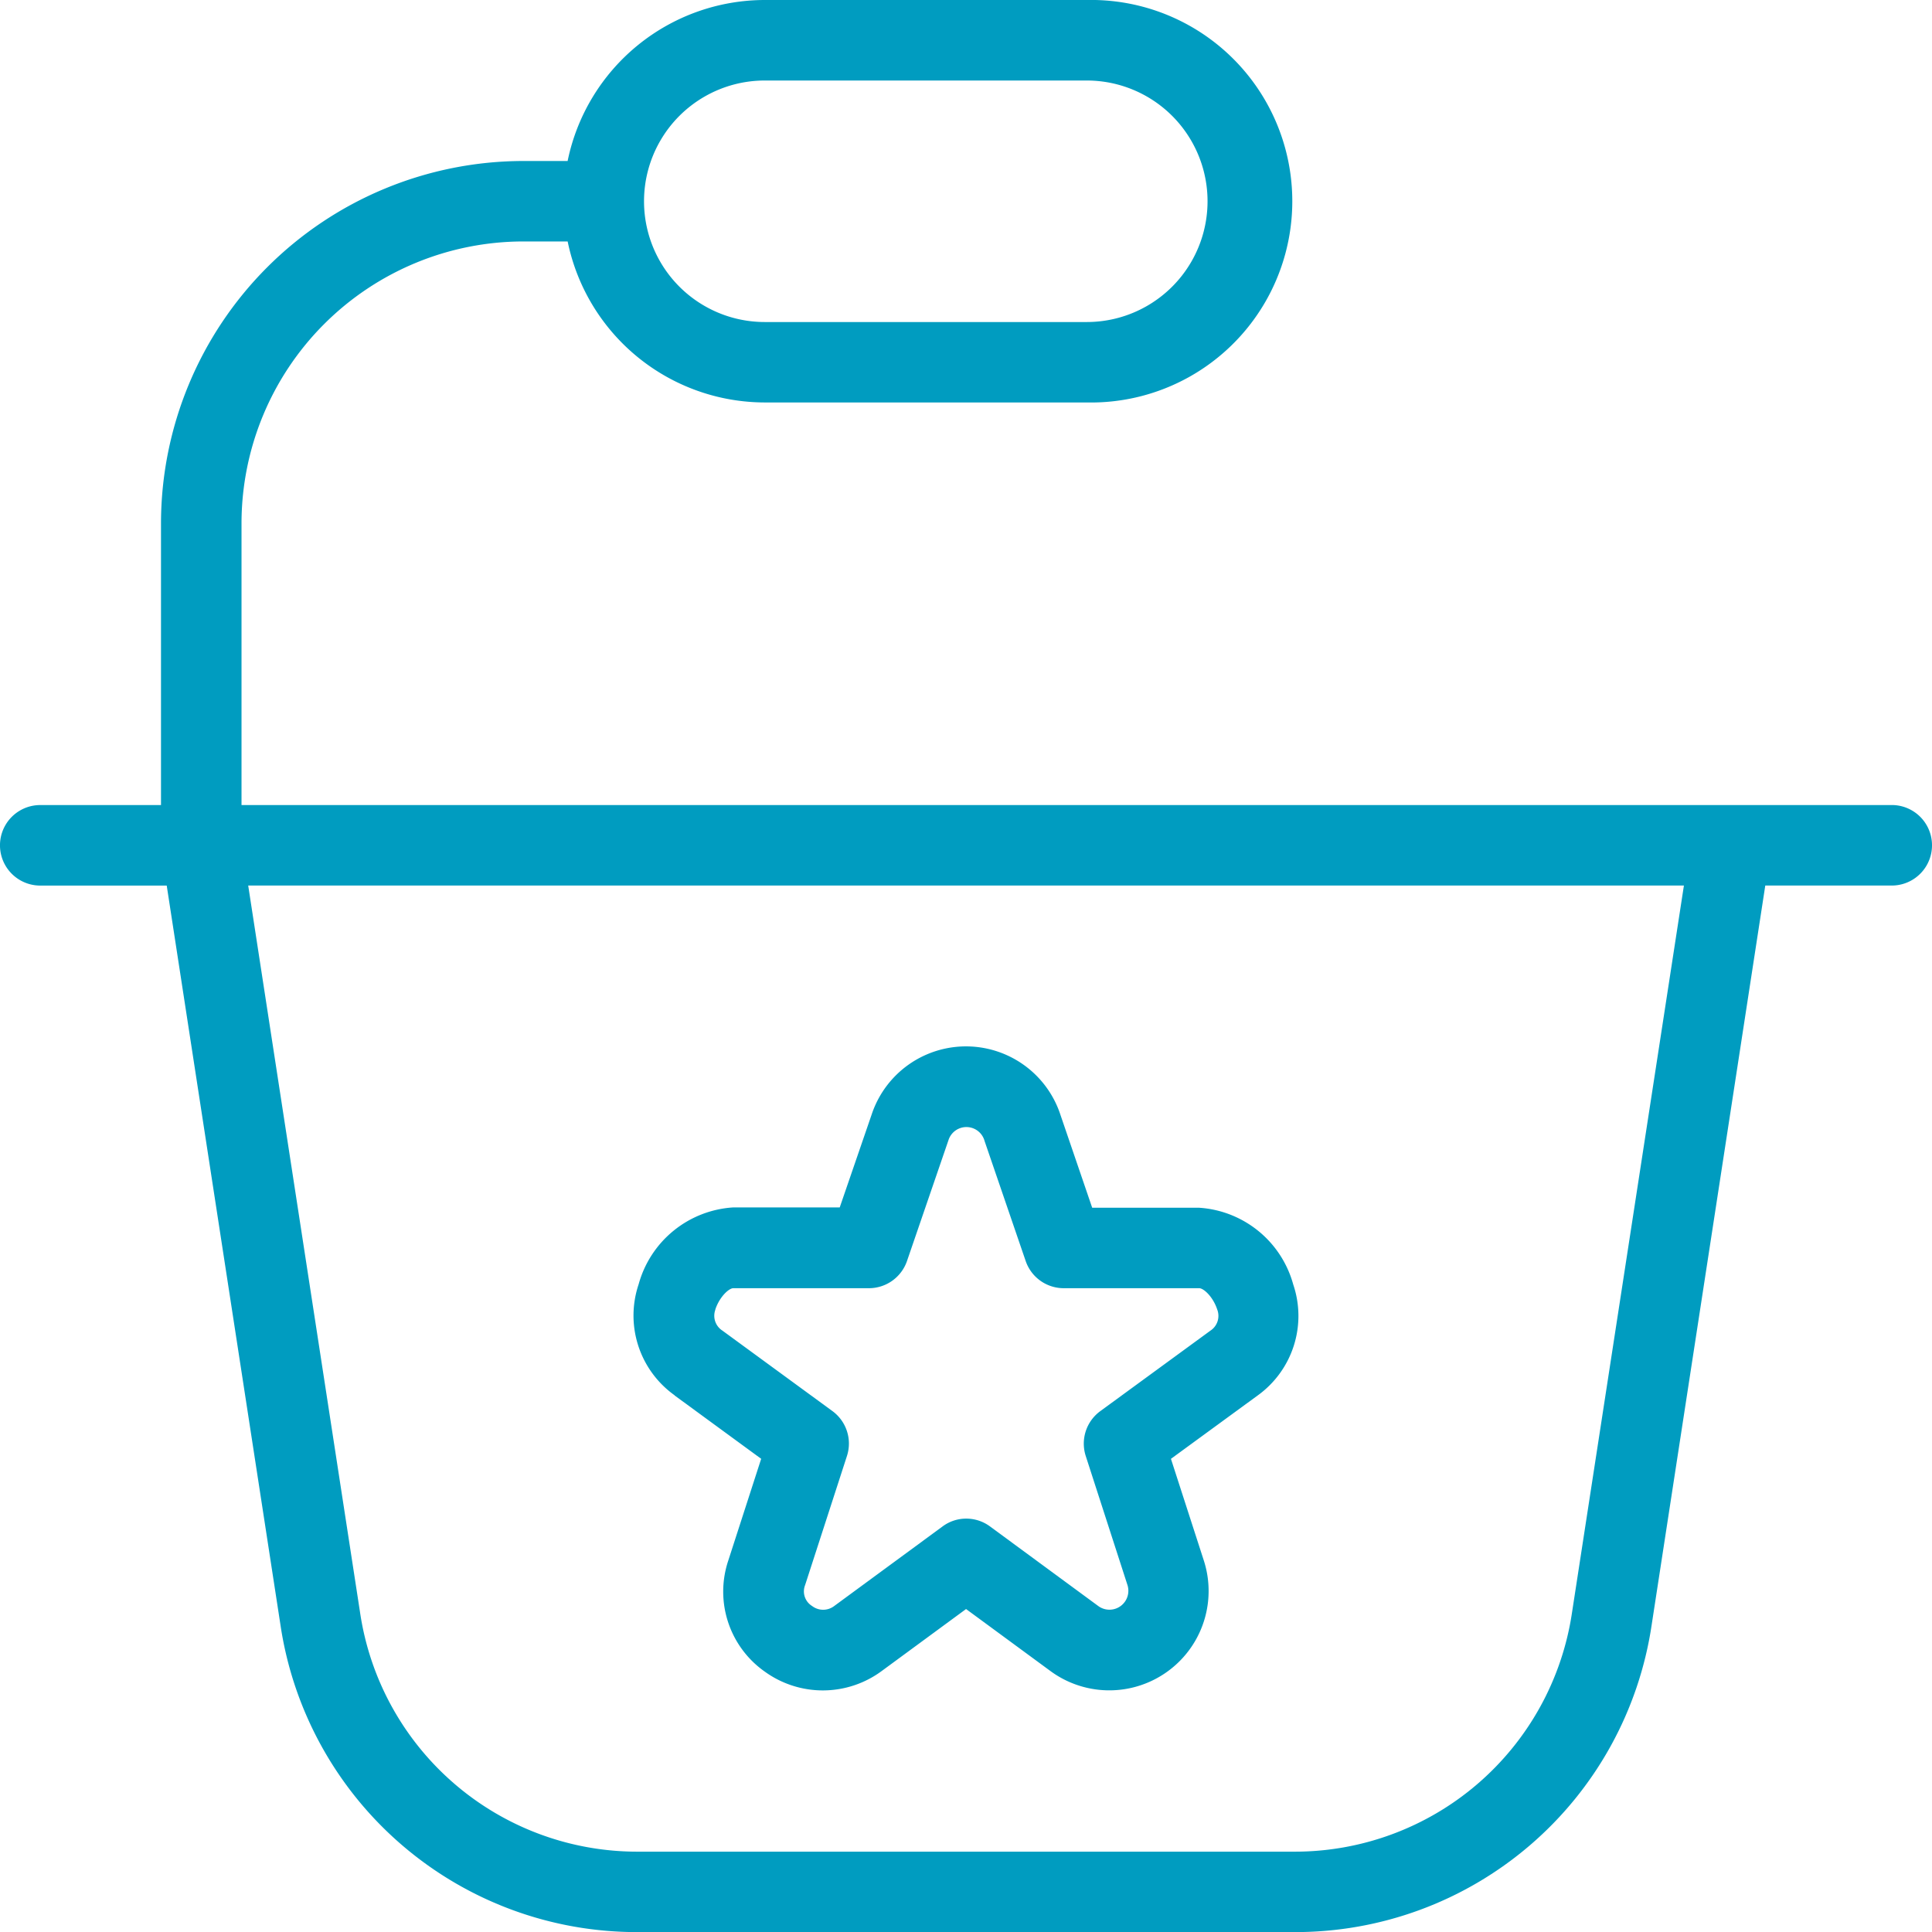 <svg id="Grupo_1216" data-name="Grupo 1216" xmlns="http://www.w3.org/2000/svg" xmlns:xlink="http://www.w3.org/1999/xlink" width="65.82" height="65.823" viewBox="0 0 65.82 65.823">
  <defs>
    <clipPath id="clip-path">
      <rect id="Retângulo_1885" data-name="Retângulo 1885" width="65.82" height="65.823" fill="#009cc0"/>
    </clipPath>
  </defs>
  <g id="Grupo_1215" data-name="Grupo 1215" clip-path="url(#clip-path)">
    <path id="Caminho_1369" data-name="Caminho 1369" d="M64.452,27.426H8.228v-9.6a9.61,9.61,0,0,1,9.6-9.6h1.511a6.865,6.865,0,0,0,6.717,5.485h10.97A6.857,6.857,0,1,0,37.026,0H26.055a6.863,6.863,0,0,0-6.717,5.485H17.827A12.357,12.357,0,0,0,5.485,17.827v9.6H1.371a1.371,1.371,0,0,0,0,2.743H5.68L9.555,55.36a12.271,12.271,0,0,0,12.2,10.463H44.069a12.271,12.271,0,0,0,12.2-10.463L60.14,30.169h4.309a1.371,1.371,0,0,0,0-2.743ZM26.055,2.743h10.97a4.114,4.114,0,1,1,0,8.228H26.055a4.114,4.114,0,1,1,0-8.228m27.5,52.2a9.547,9.547,0,0,1-9.487,8.14H21.755a9.547,9.547,0,0,1-9.487-8.14L8.456,30.169H57.368Zm-30.569-7.4,2.946,2.156-1.119,3.461a3.331,3.331,0,0,0,1.24,3.788,3.375,3.375,0,0,0,3.985-.019l2.874-2.112,2.874,2.112a3.384,3.384,0,0,0,5.225-3.768l-1.119-3.461,2.951-2.156a3.338,3.338,0,0,0,1.215-3.785,3.563,3.563,0,0,0-3.217-2.614H37.209L36.134,38a3.386,3.386,0,0,0-6.44-.025l-1.086,3.16H24.977a3.571,3.571,0,0,0-3.22,2.619,3.334,3.334,0,0,0,1.223,3.779Zm1.382-2.926c.145-.439.466-.73.614-.73H29.6a1.373,1.373,0,0,0,1.3-.927l1.412-4.114a.641.641,0,0,1,1.231.027l1.4,4.087a1.37,1.37,0,0,0,1.3.927h4.613c.148,0,.469.288.612.724a.6.6,0,0,1-.23.721l-3.749,2.74a1.371,1.371,0,0,0-.5,1.53L38.411,54a.644.644,0,0,1-.993.716l-3.686-2.71a1.36,1.36,0,0,0-.812-.269,1.342,1.342,0,0,0-.812.269l-3.686,2.707a.621.621,0,0,1-.757,0A.584.584,0,0,1,27.429,54l1.426-4.4a1.371,1.371,0,0,0-.5-1.53l-3.746-2.74a.6.6,0,0,1-.236-.716Z" fill="#009cc0"/>
  </g>
</svg>

